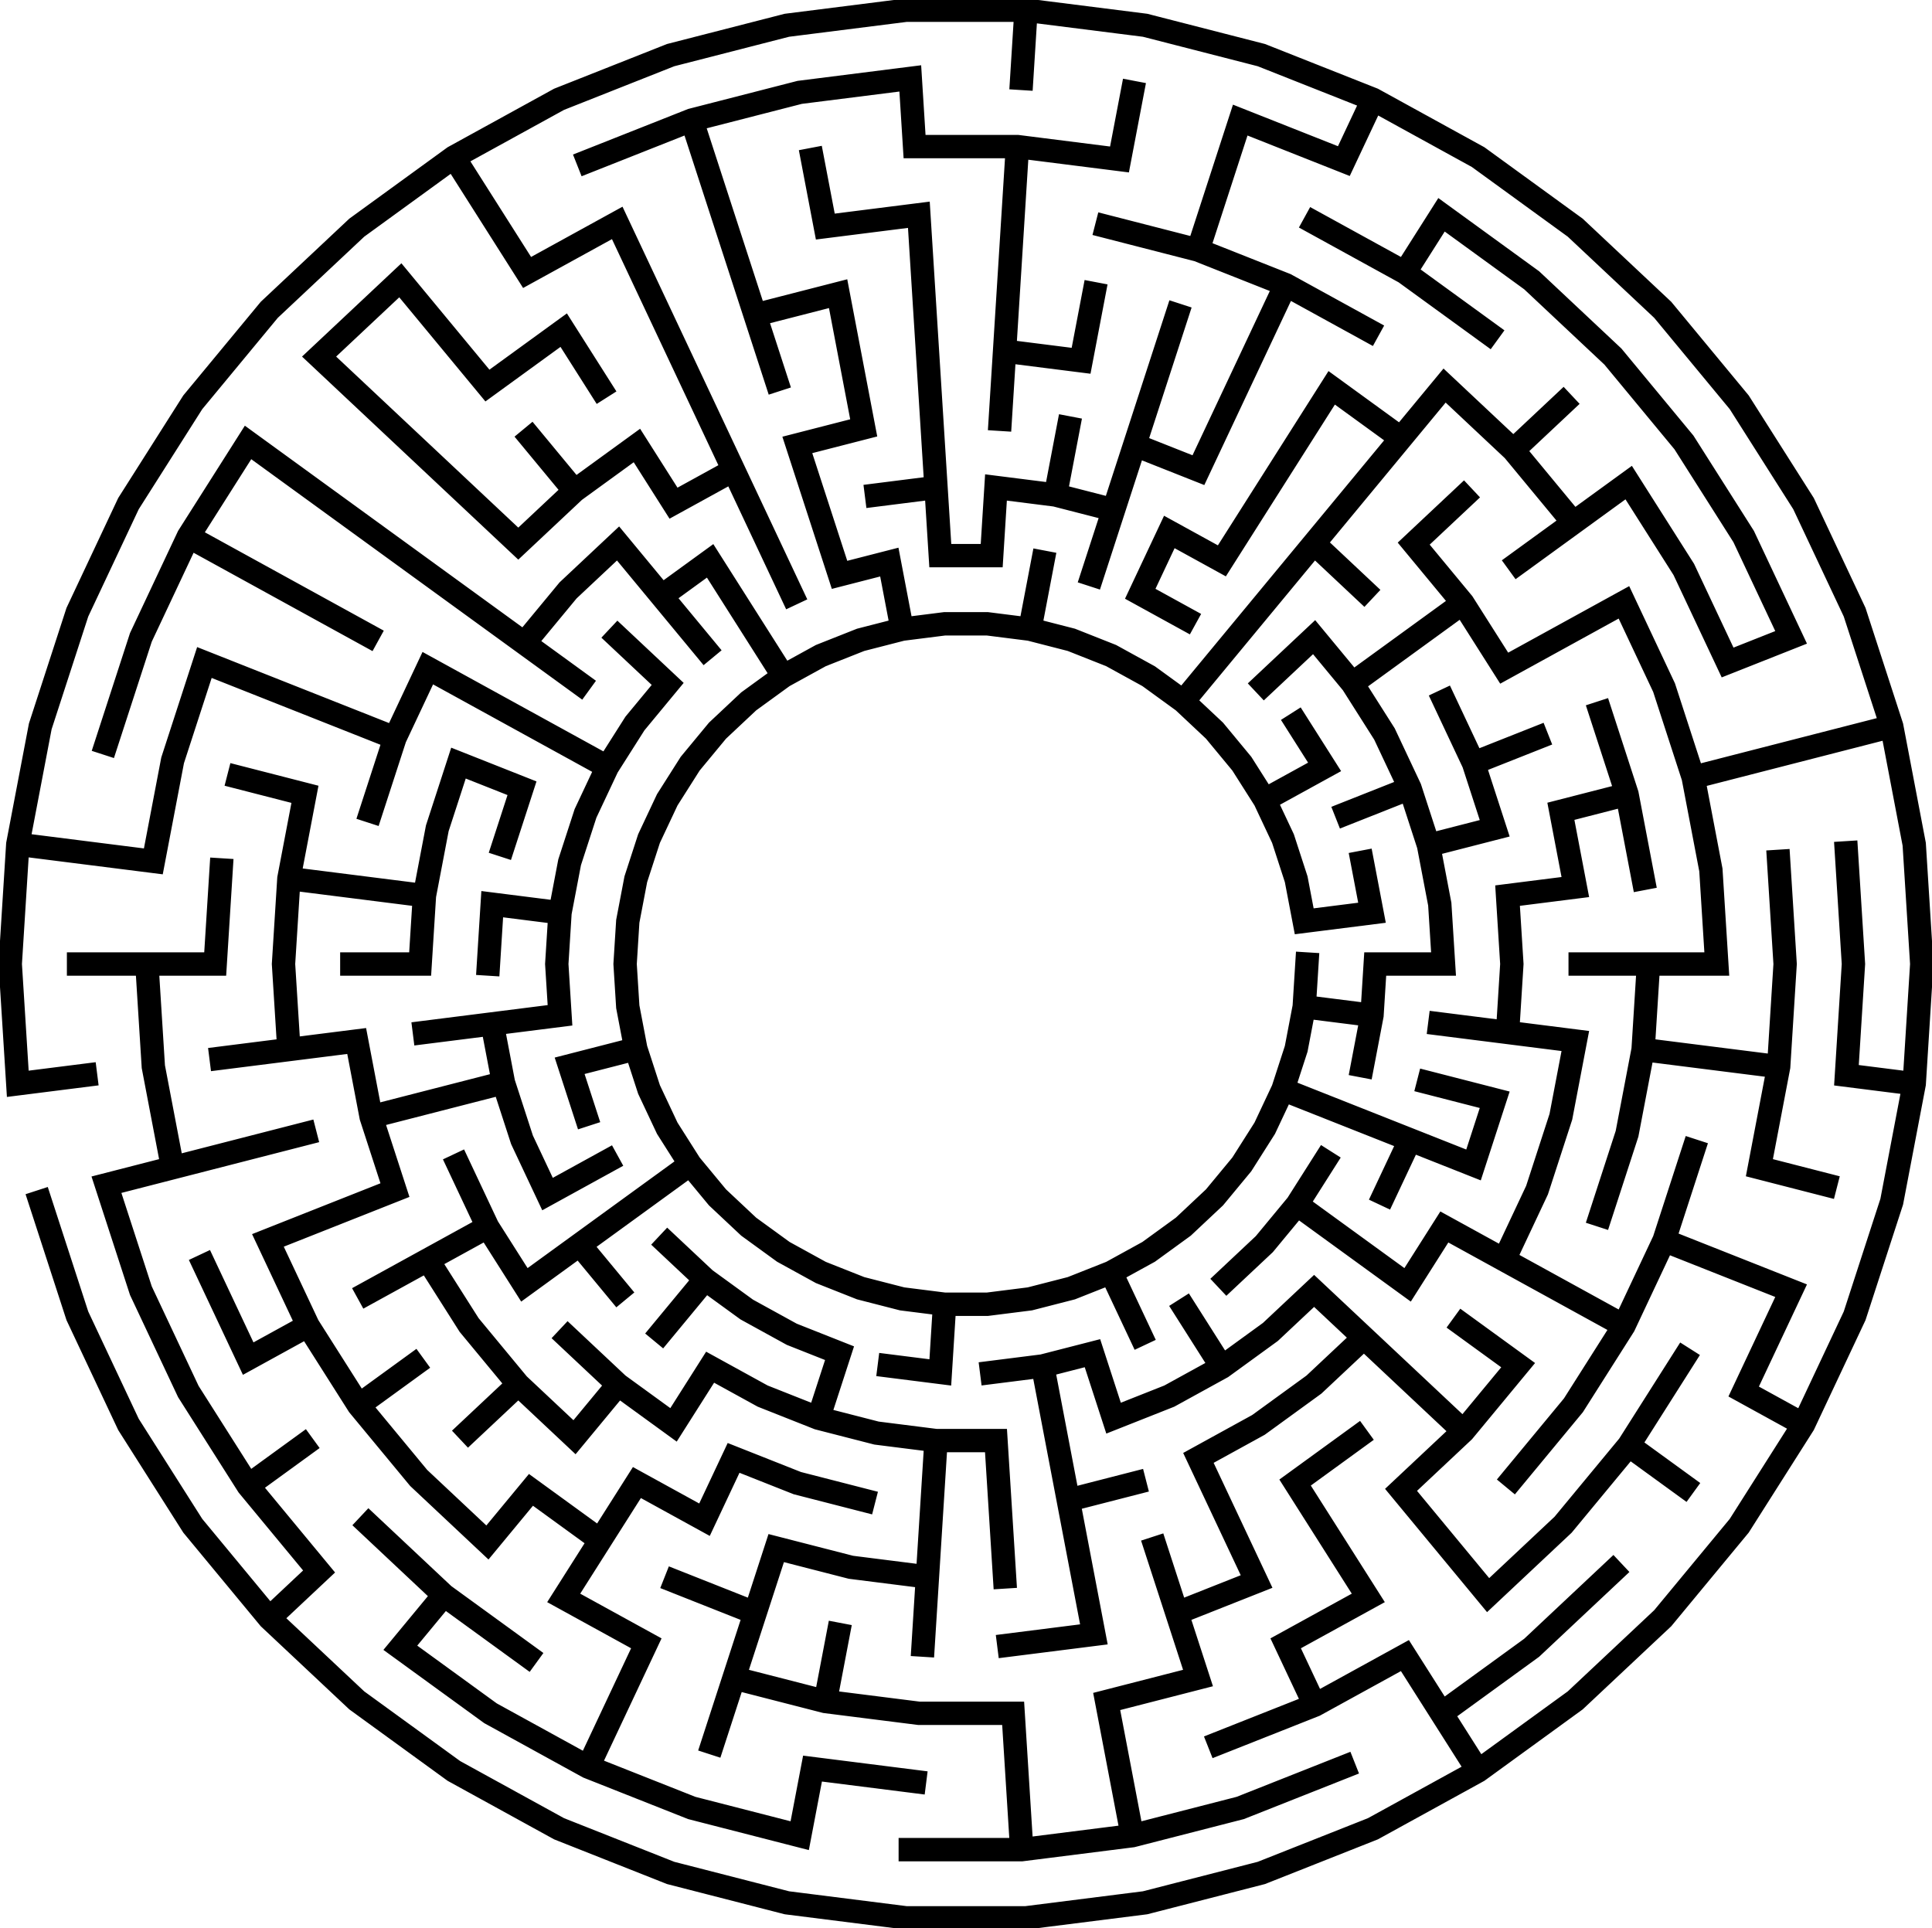 <?xml version="1.0" standalone="no"?>
<!DOCTYPE svg PUBLIC "-//W3C//DTD SVG 1.1//EN" "http://www.w3.org/Graphics/SVG/1.1/DTD/svg11.dtd">
<svg width="1416.809mm" height="1414.013mm" preserveAspectRatio="xMinYMin meet" viewBox="0 0 1416.809 1414.013" version="1.1" xmlns="http://www.w3.org/2000/svg">
	<g>
		<path d="M962.481 667.35 L957.829 642.965 L947.836 612.209 L937.266 589.748 L981.995 565.158 L953.504 520.262 L940.839 528.299 L960.771 559.708 L930.04 576.603 L916.739 555.643 L896.125 530.726 L878.029 513.732 L905.474 480.557 L937.408 441.955 L964.251 409.507 L1000.542 443.586 L1010.81 432.652 L973.832 397.927 L1001.276 364.752 L1033.211 326.15 L1060.054 293.702 L1104.292 335.244 L1142.974 382.003 L1102.837 411.164 L1111.654 423.299 L1158.252 389.444 L1192.322 364.691 L1228.21 421.241 L1263.127 495.443 L1323.682 471.468 L1285.282 389.866 L1240.985 320.064 L1188.289 256.365 L1128.025 199.773 L1055.063 146.764 L1027.713 189.86 L961.208 153.299 L953.981 166.443 L1026.245 206.171 L1092.959 254.642 L1101.776 242.506 L1040.378 197.898 L1059.169 168.288 L1118.444 211.354 L1177.333 266.654 L1228.826 328.898 L1272.112 397.106 L1303.308 463.401 L1270.702 476.311 L1241.38 414.001 L1196.428 343.167 L1155.133 373.169 L1120.038 330.746 L1156.892 296.138 L1146.624 285.203 L1109.77 319.811 L1058.678 271.833 L1026.142 311.162 L974.53 273.663 L943.406 322.707 L916.562 365.006 L893.491 401.36 L854.126 379.718 L826.396 438.648 L872.165 463.81 L879.391 450.666 L845.966 432.29 L860.897 400.558 L898.609 421.29 L929.227 373.044 L956.071 330.744 L978.636 295.187 L1016.562 322.742 L989.719 355.19 L957.784 393.792 L925.85 432.394 L893.916 470.996 L866.471 504.171 L846.388 489.58 L818.049 474 L787.981 462.096 L763.937 455.922 L773.41 406.262 L758.676 403.451 L749.203 453.111 L724.574 450 L692.235 450 L667.607 453.111 L658.042 402.973 L620.626 412.58 L607.321 371.631 L594.307 331.58 L642.083 319.313 L631.376 263.184 L620.492 206.127 L558.7 221.992 L545.395 181.044 L529.914 133.397 L516.9 93.346 L587.867 75.125 L660.557 65.942 L663.644 115.0 L738.136 115.0 L735.491 157.029 L732.346 207.029 L729.2 257.029 L725.583 314.514 L740.554 315.456 L743.669 265.942 L798.848 272.913 L810.96 209.416 L796.226 206.605 L786.753 256.265 L744.613 250.942 L747.316 207.971 L750.462 157.971 L753.106 115.942 L827.011 125.278 L839.123 61.781 L824.389 58.971 L814.916 108.631 L746.594 100.0 L677.73 100.0 L674.525 49.058 L585.05 60.361 L504.977 80.921 L421.577 113.941 L427.099 127.888 L502.635 97.981 L515.648 138.032 L531.129 185.679 L546.611 233.326 L564.41 288.106 L578.675 283.47 L563.344 236.286 L608.751 224.628 L616.642 265.994 L624.71 308.288 L575.105 321.024 L593.055 376.267 L610.713 430.612 L646.301 421.474 L652.872 455.922 L628.828 462.096 L598.76 474 L577.007 485.959 L553.936 449.606 L522.812 400.563 L486.47 426.967 L453.934 387.638 L411.123 427.841 L383.268 461.511 L348.436 436.203 L307.905 406.756 L267.374 377.309 L226.843 347.861 L179.851 313.719 L131.527 389.866 L96.327 464.668 L68.609 549.977 L82.875 554.612 L110.302 470.201 L141.498 403.906 L178.401 424.193 L222.303 448.329 L272.777 476.077 L280.004 462.933 L229.529 435.184 L185.627 411.049 L148.724 390.761 L183.957 335.243 L218.026 359.996 L258.557 389.444 L299.088 418.891 L339.619 448.339 L380.15 477.786 L426.748 511.642 L435.565 499.506 L395.428 470.345 L422.079 438.129 L452.558 409.507 L479.401 441.955 L516.116 486.336 L527.674 476.775 L496.05 438.548 L518.706 422.087 L541.271 457.644 L564.342 493.997 L544.259 508.588 L520.685 530.726 L500.071 555.643 L482.743 582.948 L468.973 612.209 L458.98 642.965 L452.92 674.732 L450.89 707.007 L452.92 739.282 L457.572 763.666 L408.133 776.36 L424.565 826.931 L438.83 822.296 L427.335 786.917 L461.302 778.195 L468.974 801.804 L482.743 831.065 L496.044 852.025 L461.211 877.333 L420.68 906.78 L386.611 931.533 L364.208 896.231 L339.811 844.386 L326.239 850.773 L347.837 896.672 L310.107 917.414 L259.633 945.163 L266.859 958.307 L311.162 933.952 L337.948 976.16 L369.812 1014.678 L332.959 1049.286 L343.227 1060.22 L380.081 1025.612 L422 1064.977 L454.536 1025.648 L495.968 1055.75 L523.318 1012.654 L556.098 1030.675 L597.866 1047.212 L641.376 1058.383 L678.488 1063.072 L675.785 1106.042 L673.141 1148.072 L625.417 1142.043 L564.268 1126.342 L549.079 1173.092 L491.092 1150.133 L485.57 1164.08 L544.434 1187.386 L531.129 1228.334 L513.33 1283.114 L527.596 1287.749 L543.219 1239.668 L603.826 1255.229 L673.361 1264.013 L735.934 1264.013 L738.637 1306.984 L741.282 1349.013 L660.042 1349.013 L660.042 1364.013 L749.74 1364.013 L831.759 1353.652 L911.832 1333.093 L995.232 1300.072 L989.71 1286.126 L907.188 1318.799 L836.222 1337.02 L828.331 1295.653 L820.263 1253.36 L888.148 1235.93 L872.375 1187.386 L931.692 1163.901 L906.96 1111.343 L888.628 1072.385 L926.921 1051.333 L968.354 1021.231 L1000.208 991.317 L1031.595 1020.791 L1062.293 1049.618 L1017.164 1091.998 L1053.587 1136.027 L1090.613 1180.782 L1151.769 1123.353 L1195.664 1070.292 L1236.565 1100.008 L1245.382 1087.873 L1204.481 1058.157 L1245.146 994.078 L1232.481 986.041 L1188.295 1055.667 L1140.812 1113.064 L1091.988 1158.913 L1065.145 1126.465 L1037.7 1093.29 L1078.728 1054.763 L1124.183 999.817 L1071.123 961.266 L1062.306 973.402 L1102.443 1002.563 L1072.562 1038.684 L1041.863 1009.856 L1005.343 975.561 L963.688 936.445 L926.839 971.048 L898.103 991.926 L871.52 950.037 L858.855 958.075 L885.438 999.964 L854.312 1017.075 L821.287 1030.151 L806.097 983.402 L763.23 994.408 L718.867 1000.013 L720.747 1014.894 L758.59 1010.114 L766.658 1052.407 L776.046 1101.618 L785.433 1150.83 L793.324 1192.196 L731.45 1200.013 L733.33 1214.894 L811.052 1205.076 L800.168 1148.019 L792.1 1105.726 L841.233 1093.111 L837.502 1078.582 L789.284 1090.962 L781.392 1049.596 L773.325 1007.303 L796.184 1001.434 L811.957 1049.978 L860.711 1030.675 L900.077 1009.033 L936.419 982.629 L963.688 957.022 L989.252 981.028 L958.773 1009.65 L918.868 1038.643 L869.058 1066.027 L893.388 1117.73 L911.318 1155.834 L867.731 1173.092 L852.4 1125.908 L838.134 1130.543 L855.933 1185.323 L868.946 1225.374 L802.889 1242.334 L813.596 1298.464 L821.487 1339.83 L756.252 1348.072 L753.608 1306.042 L750.02 1249.013 L674.305 1249.013 L614.098 1241.408 L623.394 1192.674 L608.66 1189.864 L599.364 1238.597 L547.863 1225.374 L560.876 1185.323 L574.182 1144.374 L622.601 1156.806 L672.197 1163.072 L669.023 1213.528 L683.993 1214.469 L687.61 1156.984 L690.755 1106.984 L693.459 1064.013 L723.351 1064.013 L726.054 1106.984 L729.671 1164.47 L744.641 1163.528 L741.025 1106.042 L737.437 1049.013 L686.888 1049.013 L644.193 1043.62 L609.789 1034.786 L624.979 988.037 L583.829 971.745 L551.63 954.044 L521.905 932.447 L489.309 901.837 L479.041 912.772 L506.846 938.883 L474.621 977.837 L486.179 987.398 L518.404 948.444 L543.577 966.734 L577.429 985.344 L606.36 996.798 L595.523 1030.151 L562.498 1017.076 L518.201 992.723 L491.862 1034.226 L458.036 1009.65 L416.268 970.427 L406 981.362 L442.978 1016.087 L420.624 1043.108 L385.559 1010.179 L350.107 967.325 L324.332 926.711 L355.064 909.816 L382.505 953.057 L423.799 923.055 L452.123 957.293 L463.681 947.732 L435.959 914.221 L470.028 889.468 L504.861 864.16 L520.685 883.288 L544.259 905.425 L570.421 924.434 L598.76 940.013 L628.828 951.918 L660.151 959.96 L684.78 963.072 L682.578 998.072 L645.671 993.409 L643.791 1008.291 L696.545 1014.955 L699.75 964.013 L724.574 964.013 L756.658 959.96 L787.981 951.918 L811.062 942.779 L832.588 988.524 L846.16 982.137 L824.635 936.393 L846.388 924.434 L872.551 905.425 L896.125 883.288 L916.739 858.37 L934.067 831.065 L944.636 808.604 L984.669 824.454 L1023.824 839.956 L1005.306 879.308 L1018.878 885.695 L1037.798 845.489 L1085.256 864.279 L1105.726 801.278 L1042.201 784.968 L1038.471 799.496 L1086.524 811.834 L1075.926 844.452 L1036.771 828.95 L990.191 810.507 L950.158 794.657 L957.829 771.048 L962.481 746.664 L997.274 751.059 L990.303 787.6 L1005.037 790.411 L1013.593 745.561 L1015.547 714.507 L1066.589 714.507 L1063.297 662.173 L1056.287 625.429 L1105.726 612.735 L1089.9 564.028 L1136.906 545.417 L1131.384 531.471 L1084.379 550.082 L1062.78 504.183 L1049.208 510.57 L1073.604 562.414 L1086.524 602.179 L1052.557 610.9 L1040.997 575.324 L1021.871 534.677 L1001.827 503.094 L1036.66 477.786 L1070.729 453.033 L1100.531 499.992 L1150.604 472.464 L1187.508 452.176 L1213.346 507.086 L1234.421 571.949 L1247.201 638.941 L1251.011 699.507 L1208.899 699.507 L1151.3 699.507 L1151.3 714.507 L1200.912 714.507 L1197.497 768.793 L1185.896 829.606 L1164.302 896.066 L1178.568 900.701 L1200.454 833.343 L1211 778.059 L1253.716 783.455 L1295.496 788.733 L1281.538 861.905 L1344.149 877.981 L1347.879 863.452 L1298.912 850.88 L1311.816 783.235 L1316.612 707.007 L1311.374 623.764 L1296.404 624.706 L1301.582 707.007 L1297.376 773.852 L1255.596 768.574 L1212.88 763.177 L1215.942 714.507 L1266.985 714.507 L1262.112 637.057 L1250.387 575.593 L1292.09 564.885 L1340.615 552.426 L1381.404 541.953 L1396.312 620.104 L1401.78 707.007 L1396.784 786.41 L1361.991 782.014 L1366.711 707.007 L1361.078 617.485 L1346.108 618.427 L1351.681 707.007 L1346.136 795.131 L1394.904 801.292 L1379.996 879.442 L1353.089 962.255 L1319.214 1034.243 L1288.482 1017.348 L1323.682 942.545 L1269.675 921.163 L1229.643 905.313 L1251.151 839.118 L1236.885 834.483 L1213.346 906.927 L1187.508 961.837 L1150.604 941.549 L1112.874 920.807 L1134.159 875.575 L1151.929 820.884 L1164.112 757.016 L1113.472 750.619 L1116.216 707.007 L1113.472 663.394 L1164.112 656.997 L1153.337 600.511 L1187.304 591.789 L1198.991 653.051 L1213.725 650.24 L1200.454 580.67 L1178.568 513.312 L1164.302 517.947 L1183.574 577.261 L1135.963 589.485 L1146.385 644.117 L1097.617 650.278 L1101.187 707.007 L1098.561 748.735 L1049.34 742.517 L1047.46 757.399 L1104.605 764.618 L1146.385 769.896 L1137.371 817.146 L1120.185 870.042 L1099.704 913.566 L1056.629 889.886 L1030.198 931.533 L996.129 906.78 L961.296 881.472 L981.735 849.267 L969.07 841.229 L945.11 878.983 L921.689 907.294 L889.094 937.904 L899.362 948.838 L932.646 917.583 L952.479 893.608 L987.312 918.915 L1034.304 953.057 L1061.746 909.816 L1099.476 930.558 L1143.378 954.694 L1180.281 974.981 L1147.764 1026.22 L1099.21 1084.912 L1110.768 1094.473 L1159.924 1035.054 L1197.479 975.877 L1224.121 919.259 L1264.153 935.109 L1303.308 950.612 L1268.912 1023.707 L1311.987 1047.387 L1269.357 1114.562 L1213.853 1181.654 L1150.379 1241.261 L1086.013 1288.025 L1067.222 1258.415 L1128.025 1214.24 L1193.412 1152.837 L1183.144 1141.902 L1118.445 1202.659 L1059.169 1245.725 L1032.83 1204.222 L967.553 1240.109 L952.621 1208.378 L1014.039 1174.613 L982.916 1125.569 L959.845 1089.216 L1005.974 1055.701 L997.157 1043.566 L939.632 1085.36 L970.251 1133.607 L992.815 1169.163 L933.051 1202.019 L953.98 1246.496 L884.294 1274.086 L889.816 1288.033 L967.367 1257.329 L1027.713 1224.153 L1050.784 1260.506 L1073.349 1296.063 L1003.629 1334.391 L922.669 1366.445 L838.33 1388.1 L751.942 1399.013 L664.868 1399.013 L578.48 1388.1 L494.14 1366.446 L413.18 1334.391 L336.876 1292.443 L266.431 1241.261 L208.434 1186.799 L244.267 1153.15 L192.774 1090.905 L232.911 1061.744 L224.094 1049.609 L183.957 1078.77 L144.698 1016.908 L110.302 943.813 L87.661 874.13 L128.45 863.657 L176.975 851.198 L232.764 836.874 L229.034 822.345 L173.244 836.669 L132.455 847.142 L119.905 781.352 L115.699 714.507 L164.854 714.507 L170.109 630.985 L155.139 630.043 L150.768 699.507 L107.713 699.507 L50.114 699.507 L50.114 714.507 L100.67 714.507 L104.994 783.236 L117.898 850.88 L68.459 863.573 L96.328 949.345 L131.527 1024.148 L175.824 1093.949 L223.73 1151.858 L198.166 1175.864 L147.453 1114.562 L100.796 1041.043 L63.721 962.255 L34.35 871.86 L20.084 876.495 L49.747 967.788 L87.625 1048.283 L135.293 1123.396 L192.0 1191.943 L256.851 1252.842 L328.823 1305.133 L406.781 1347.99 L489.496 1380.74 L575.663 1402.864 L663.924 1414.013 L752.886 1414.013 L841.147 1402.864 L927.314 1380.74 L1010.029 1347.99 L1087.987 1305.132 L1159.959 1252.842 L1224.81 1191.943 L1281.516 1123.396 L1329.185 1048.283 L1367.063 967.787 L1394.553 883.18 L1411.223 795.794 L1416.809 707.007 L1411.223 618.22 L1394.553 530.834 L1367.063 446.226 L1329.184 365.73 L1281.516 290.617 L1224.809 222.07 L1159.959 161.172 L1087.987 108.881 L1010.029 66.023 L927.314 33.274 L841.146 11.15 L752.886 0.0 L663.923 0.0 L575.663 11.15 L489.496 33.274 L406.781 66.023 L328.823 108.881 L256.85 161.172 L192 222.071 L135.293 290.617 L87.625 365.73 L49.747 446.226 L22.256 530.834 L5.586 618.22 L0.0 707.007 L6.058 803.294 L71.127 795.074 L69.247 780.192 L20.026 786.41 L15.03 707.007 L20.025 627.604 L61.806 632.882 L118.497 640.044 L133.863 559.49 L154.56 495.791 L193.715 511.293 L240.296 529.736 L280.328 545.586 L262.709 599.813 L276.975 604.448 L296.625 543.972 L317.106 500.447 L354.009 520.735 L397.911 544.87 L435.641 565.612 L422.393 593.767 L410.455 630.506 L404.625 661.071 L353.985 654.674 L350.251 714.021 L365.221 714.963 L367.952 671.557 L402.745 675.953 L400.791 707.007 L402.745 738.061 L360.028 743.457 L302.884 750.676 L304.764 765.558 L354.921 759.222 L360.522 788.585 L318.819 799.292 L278.03 809.765 L267.608 755.133 L218.841 761.294 L215.425 707.007 L218.841 652.72 L260.621 657.998 L303.337 663.394 L301.065 699.507 L250.509 699.507 L250.509 714.507 L315.151 714.507 L318.72 657.778 L327.963 609.326 L340.883 569.561 L373.49 582.471 L359.759 624.731 L374.024 629.367 L392.108 573.71 L331.553 549.734 L313.405 605.588 L305.217 648.513 L262.501 643.116 L220.721 637.838 L232.321 577.026 L169.71 560.95 L165.98 575.479 L214.948 588.052 L204.401 643.336 L200.396 707.007 L203.93 763.177 L153.772 769.514 L155.652 784.395 L212.797 777.176 L255.513 771.78 L264.881 820.884 L280.328 868.428 L240.296 884.278 L186.289 905.661 L216.131 969.078 L185.4 985.973 L153.488 918.157 L139.916 924.544 L178.629 1006.812 L223.358 982.222 L256.886 1035.054 L301.561 1089.058 L358.132 1142.181 L390.667 1102.852 L430.12 1131.516 L402.77 1174.613 L464.189 1208.378 L445.856 1247.336 L427.926 1285.44 L363.72 1250.143 L304.445 1207.077 L326.799 1180.055 L388.197 1224.664 L397.014 1212.529 L330.3 1164.058 L270.186 1107.607 L259.918 1118.542 L315.241 1170.494 L282.706 1209.823 L355.667 1262.833 L428.112 1302.66 L504.977 1333.093 L592.33 1355.521 L601.894 1305.383 L677.188 1314.894 L679.068 1300.013 L589.799 1288.735 L580.588 1337.02 L509.622 1318.799 L441.498 1291.827 L459.429 1253.723 L483.759 1202.019 L423.994 1169.163 L446.559 1133.607 L469.63 1097.253 L520.021 1124.957 L541.754 1078.772 L582.384 1094.858 L638.796 1109.343 L642.526 1094.814 L587.029 1080.564 L534.179 1059.64 L513.25 1104.117 L464.512 1077.323 L438.174 1118.826 L388.088 1082.437 L356.756 1120.312 L312.518 1078.769 L273.835 1032.01 L313.972 1002.849 L305.156 990.714 L265.018 1019.875 L232.502 968.637 L206.663 913.727 L245.818 898.224 L298.947 877.189 L281.76 824.294 L322.549 813.821 L364.253 803.113 L375.812 838.69 L398.139 886.136 L455.612 854.54 L448.385 841.395 L404.91 865.296 L389.786 833.157 L376.488 792.229 L369.832 757.338 L418.6 751.177 L415.821 707.007 L418.128 670.336 L425.013 634.244 L436.367 599.299 L452.011 566.053 L471.699 535.03 L499.91 500.929 L452.788 456.679 L442.52 467.613 L479.374 502.221 L459.54 526.196 L442.867 552.468 L405.137 531.725 L361.235 507.59 L310.335 479.607 L285.85 531.639 L245.818 515.789 L199.237 497.347 L145.23 475.964 L119.306 555.752 L106.402 623.396 L63.686 618.0 L21.905 612.722 L36.814 534.571 L63.721 451.759 L100.796 372.971 L147.453 299.451 L202.956 232.359 L266.431 172.752 L330.796 125.988 L353.361 161.544 L383.979 209.791 L449.257 173.904 L467.187 212.008 L488.518 257.339 L509.849 302.67 L528.182 341.628 L496.474 359.06 L469.124 315.963 L422.601 349.764 L390.376 310.81 L378.818 320.371 L411.044 359.325 L380.081 388.401 L348.694 358.928 L312.174 324.633 L275.653 290.338 L244.955 261.51 L292.887 216.498 L319.73 248.946 L356.154 292.975 L411.329 252.888 L437.913 294.777 L450.578 286.739 L415.435 231.363 L358.733 272.56 L331.288 239.385 L294.263 194.629 L223.042 261.51 L265.385 301.272 L301.905 335.567 L338.426 369.862 L380.081 408.978 L426.102 365.761 L465.018 337.487 L491.356 378.99 L534.581 355.227 L552.512 393.332 L577.036 445.449 L590.608 439.062 L566.084 386.945 L544.753 341.614 L523.422 296.283 L502.091 250.953 L480.76 205.622 L456.028 153.064 L389.097 189.86 L366.026 153.507 L343.461 117.951 L413.18 79.622 L494.14 47.568 L578.479 25.913 L664.867 15.0 L744.427 15.0 L741.312 64.514 L756.282 65.456 L759.398 15.942 L838.33 25.913 L922.669 47.568 L996.642 76.856 L981.711 108.587 L904.845 78.154 L886.896 133.397 L873.591 174.346 L806.176 157.036 L802.446 171.565 L876.225 190.509 L932.649 212.848 L914.719 250.953 L893.388 296.283 L875.055 335.241 L841.412 321.921 L854.717 280.973 L872.516 226.193 L858.251 221.558 L840.452 276.338 L824.97 323.984 L811.665 364.933 L782.712 357.499 L792.185 307.839 L777.451 305.028 L767.978 354.688 L723.41 349.058 L720.205 400 L696.604 400 L693.901 357.029 L690.755 307.029 L687.609 257.029 L684.464 207.029 L680.816 149.058 L611.281 157.843 L601.808 108.182 L587.074 110.993 L599.186 174.49 L666.849 165.942 L669.493 207.971 L672.639 257.971 L675.785 307.971 L678.488 350.942 L634.403 356.511 L636.283 371.393 L679.432 365.942 L682.518 415 L734.291 415 L737.378 365.942 L772.617 370.394 L807.021 379.227 L791.69 426.411 L805.956 431.046 L823.755 376.267 L836.768 336.215 L882.63 354.374 L906.96 302.67 L928.291 257.339 L946.221 219.235 L1006.386 252.311 L1013.613 239.166 L946.036 202.015 L887.857 178.981 L901.162 138.032 L914.175 97.981 L989.285 127.719 L1010.215 83.243 L1079.934 121.571 L1150.379 172.752 L1213.853 232.359 L1269.357 299.451 L1316.014 372.971 L1353.088 451.758 L1377.674 527.424 L1336.885 537.897 L1288.36 550.356 L1246.656 561.064 L1227.32 501.553 L1194.279 431.337 L1143.378 459.319 L1105.648 480.062 L1078.862 437.854 L1046.997 399.336 L1083.851 364.728 L1073.583 353.793 L1026.461 398.044 L1061.913 440.898 L1027.843 465.651 L993.01 490.958 L964.376 456.345 L916.566 501.242 L926.834 512.176 L963 478.214 L985.641 505.583 L1008.7 541.918 L1023.824 574.057 L977.695 592.321 L983.217 606.267 L1029.345 588.004 L1040.322 621.785 L1048.385 664.057 L1050.616 699.507 L1001.461 699.507 L999.154 736.177 L964.361 731.782 L966.361 699.992 L951.39 699.051 L948.978 737.398 L943.272 767.31 L933.862 796.271 L920.896 823.825 L904.579 849.536 L885.169 872.999 L862.971 893.845 L838.335 911.744 L811.65 926.414 L783.337 937.624 L753.842 945.197 L723.63 949.013 L693.179 949.013 L662.968 945.197 L633.473 937.624 L605.16 926.414 L578.475 911.744 L553.839 893.845 L531.641 872.999 L512.23 849.536 L495.913 823.825 L482.948 796.271 L473.538 767.31 L467.832 737.398 L465.92 707.007 L467.832 676.615 L473.538 646.703 L482.948 617.742 L495.913 590.189 L512.23 564.478 L531.641 541.014 L553.839 520.169 L578.475 502.27 L605.16 487.6 L633.473 476.39 L662.968 468.817 L693.179 465.0 L723.63 465.0 L753.842 468.817 L783.337 476.39 L811.65 487.6 L838.335 502.27 L862.971 520.169 L885.169 541.014 L904.579 564.478 L920.896 590.189 L933.862 617.742 L943.272 646.703 L950.386 683.997 L1015.001 675.834 L1005.037 623.603 L990.303 626.413 L997.274 662.954  Z" stroke="black" stroke-width="0.15%" fill="black"/>
	</g>
</svg>